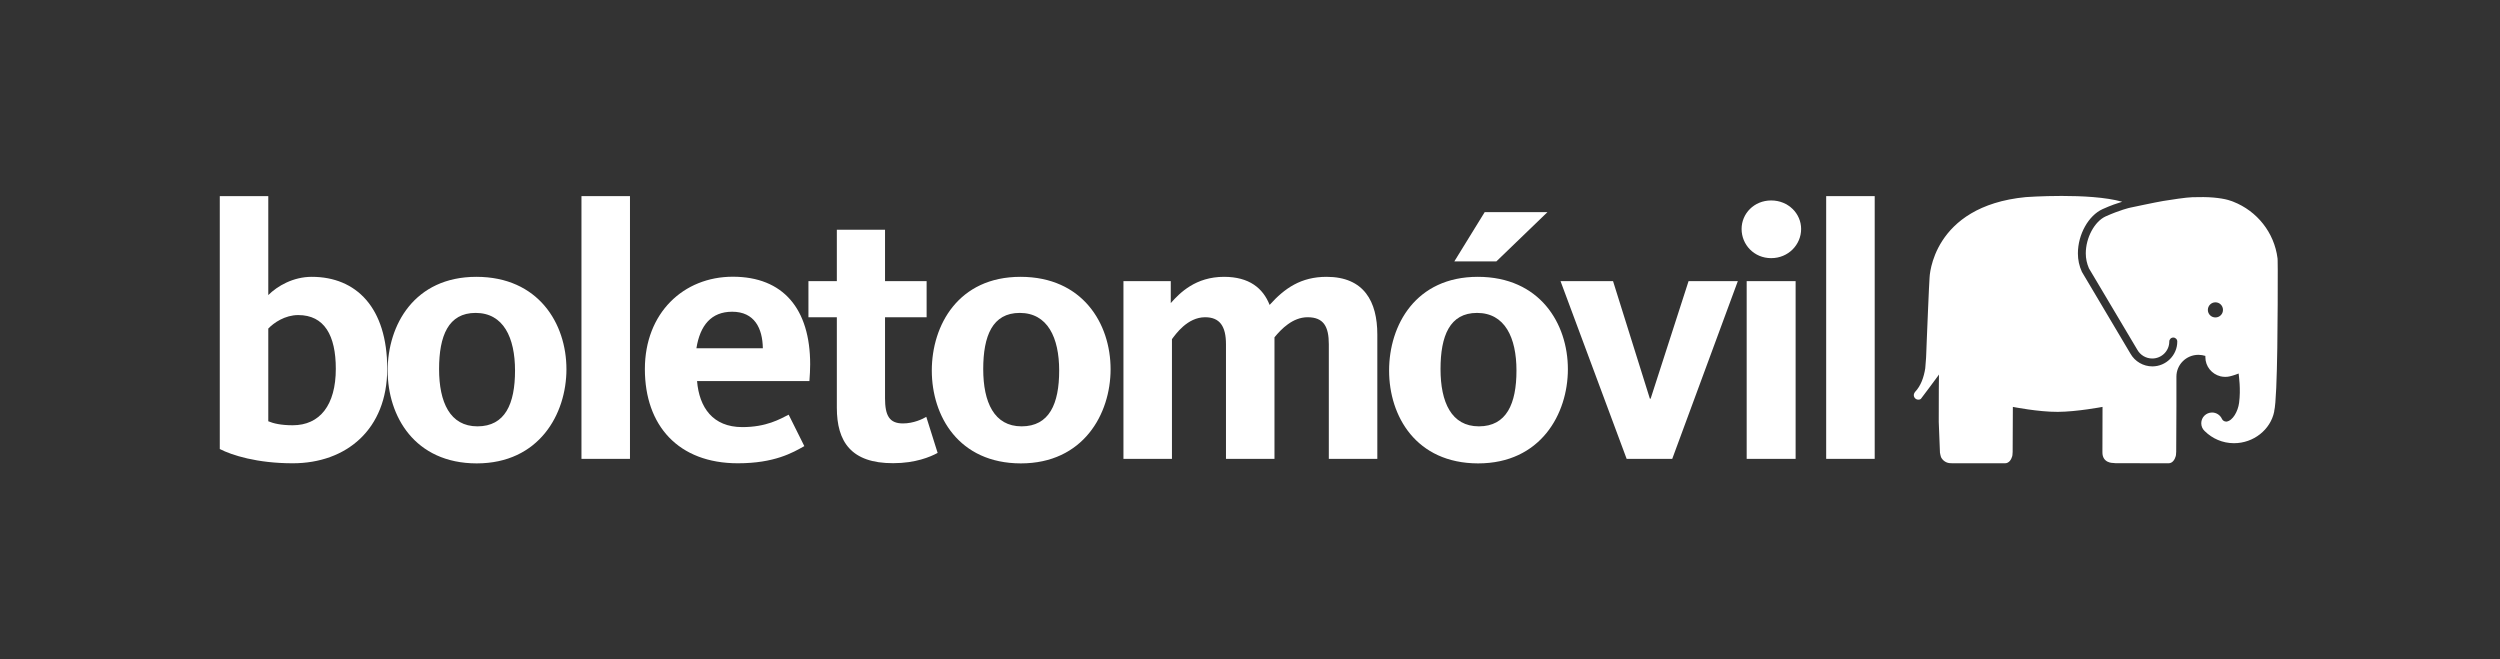 <svg xmlns="http://www.w3.org/2000/svg" fill="none" viewBox="0 0 182 48" height="48" width="182">
<rect x="0" y="0" width="182" height="48" fill="#333333" stroke="none"/>
<path fill="white" d="M16 32.689V14.278H19.531V21.482C20.192 20.822 21.34 20.153 22.693 20.153C25.933 20.153 28.19 22.387 28.19 26.846C28.19 31.258 25.217 33.727 21.309 33.727C18.705 33.727 16.873 33.138 16 32.689ZM24.447 26.846C24.447 24.432 23.621 22.937 21.71 22.937C20.75 22.937 19.932 23.496 19.531 23.92V30.668C19.901 30.826 20.459 30.959 21.309 30.959C23.283 30.959 24.447 29.496 24.447 26.846Z"></path>
<path fill="white" d="M28.222 26.98C28.222 23.661 30.164 20.153 34.678 20.153C39.193 20.153 41.237 23.551 41.237 26.878C41.237 30.141 39.248 33.735 34.702 33.735C30.188 33.727 28.222 30.299 28.222 26.98ZM37.494 26.98C37.494 24.565 36.645 22.78 34.623 22.78C32.634 22.78 31.965 24.455 31.965 26.87C31.965 29.284 32.759 31.038 34.757 31.038C36.778 31.038 37.494 29.394 37.494 26.98Z"></path>
<path fill="white" d="M42.331 14.278H45.862V33.405H42.331V14.278Z"></path>
<path fill="white" d="M46.947 26.87C46.947 22.78 49.763 20.145 53.349 20.145C57.014 20.145 58.98 22.481 58.98 26.524C58.98 26.925 58.956 27.318 58.925 27.743H50.746C50.903 29.654 51.886 31.093 54.041 31.093C55.795 31.093 56.778 30.511 57.415 30.189L58.555 32.477C57.706 32.957 56.377 33.727 53.718 33.727C49.393 33.727 46.947 30.991 46.947 26.87ZM55.535 25.352C55.512 23.889 54.922 22.694 53.302 22.694C51.784 22.694 50.966 23.677 50.699 25.352H55.535Z"></path>
<path fill="white" d="M60.922 29.685V23.095H58.854V20.468H60.922V16.724H64.43V20.468H67.458V23.095H64.43V28.993C64.43 30.267 64.753 30.826 65.736 30.826C66.506 30.826 67.175 30.503 67.434 30.346L68.26 32.972C67.725 33.264 66.64 33.72 65.02 33.72C61.961 33.727 60.922 32.155 60.922 29.685Z"></path>
<path fill="white" d="M67.835 26.98C67.835 23.661 69.778 20.153 74.292 20.153C78.807 20.153 80.851 23.551 80.851 26.878C80.851 30.141 78.862 33.735 74.316 33.735C69.802 33.727 67.835 30.299 67.835 26.98ZM77.108 26.98C77.108 24.565 76.258 22.78 74.237 22.78C72.248 22.78 71.579 24.455 71.579 26.87C71.579 29.284 72.373 31.038 74.371 31.038C76.392 31.038 77.108 29.394 77.108 26.98Z"></path>
<path fill="white" d="M81.779 20.468H85.232V22.064C85.893 21.317 87.041 20.153 89.109 20.153C90.942 20.153 91.948 20.979 92.428 22.198C93.521 20.979 94.717 20.153 96.573 20.153C99.309 20.153 100.269 21.962 100.269 24.353V33.405H96.738V25.061C96.738 23.787 96.368 23.095 95.196 23.095C94.111 23.095 93.285 23.944 92.782 24.557V33.405H89.251V25.061C89.251 23.755 88.802 23.095 87.733 23.095C86.435 23.095 85.578 24.345 85.318 24.691V33.405H81.787V20.468H81.779Z"></path>
<path fill="white" d="M101.126 26.98C101.126 23.661 103.069 20.153 107.583 20.153C112.097 20.153 114.142 23.551 114.142 26.878C114.142 30.141 112.152 33.735 107.607 33.735C103.092 33.727 101.126 30.299 101.126 26.98ZM110.399 26.98C110.399 24.565 109.549 22.78 107.528 22.78C105.538 22.78 104.87 24.455 104.87 26.87C104.87 29.284 105.664 31.038 107.662 31.038C109.675 31.038 110.399 29.394 110.399 26.98ZM108.086 15.442H112.656L108.936 19.029H105.876L108.086 15.442Z"></path>
<path fill="white" d="M113.607 20.468H117.43L120.111 29.024H120.166L122.927 20.468H126.513L121.739 33.405H118.42L113.607 20.468Z"></path>
<path fill="white" d="M126.788 16.669C126.788 15.553 127.693 14.593 128.943 14.593C130.194 14.593 131.122 15.553 131.122 16.669C131.122 17.81 130.194 18.793 128.943 18.793C127.693 18.793 126.788 17.81 126.788 16.669ZM127.158 20.468H130.721V33.405H127.158V20.468Z"></path>
<path fill="white" d="M132.946 14.278H136.478V33.405H132.946V14.278Z"></path>
<path fill="white" d="M155.069 15.12C155.022 15.128 154.346 15.285 153.3 15.749C152.482 16.119 151.845 17.306 151.845 18.447C151.845 18.824 151.924 19.186 152.073 19.532L155.596 25.462C155.817 25.855 156.233 26.099 156.682 26.099C157.366 26.099 157.924 25.548 157.924 24.864C157.924 24.707 158.05 24.573 158.215 24.573C158.373 24.573 158.506 24.699 158.506 24.864C158.506 25.863 157.688 26.673 156.69 26.673C156.037 26.673 155.423 26.319 155.101 25.753L151.562 19.791C151.365 19.359 151.271 18.911 151.271 18.447C151.271 17.07 152.042 15.686 153.072 15.222C153.677 14.947 154.157 14.79 154.495 14.687C152.104 14.011 147.48 14.349 147.48 14.349C140.622 15.01 140.473 20.2 140.473 20.2C140.441 20.499 140.268 24.785 140.268 24.785L140.229 25.8C140.229 25.8 140.221 26.154 140.158 26.815C140.056 27.459 139.844 28.081 139.419 28.529L139.403 28.553C139.387 28.568 139.38 28.584 139.372 28.6C139.34 28.647 139.325 28.71 139.325 28.765C139.325 28.946 139.474 29.095 139.655 29.095C139.702 29.095 139.741 29.087 139.781 29.072C139.804 29.056 139.812 29.064 139.844 29.032C139.875 29.009 141.094 27.357 141.094 27.357L141.157 27.263C141.157 27.263 141.133 29.024 141.141 30.707L141.228 32.933C141.228 32.941 141.228 32.941 141.228 32.949C141.251 33.075 141.275 33.185 141.306 33.279C141.432 33.539 141.7 33.72 142.006 33.72L142.164 33.727H145.962C146.269 33.727 146.426 33.437 146.489 33.216C146.489 33.216 146.521 33.098 146.521 32.902C146.521 32.768 146.536 29.622 146.536 29.622C146.536 29.622 148.4 29.992 149.808 29.984C151.208 29.976 153.064 29.622 153.064 29.622L153.056 32.91C153.04 33.735 153.843 33.704 153.843 33.704L154 33.72L157.641 33.727H157.869C158.176 33.727 158.333 33.429 158.396 33.201C158.396 33.201 158.428 33.075 158.428 32.878C158.428 32.745 158.443 29.599 158.443 29.599V27.507C158.443 27.475 158.443 27.452 158.443 27.42C158.443 26.539 159.159 25.831 160.048 25.831C160.221 25.831 160.394 25.863 160.551 25.91V25.926C160.551 25.95 160.551 25.973 160.551 26.005C160.551 26.681 161.023 27.239 161.652 27.396C161.762 27.42 161.872 27.436 161.99 27.436C162.1 27.436 162.203 27.428 162.305 27.404C162.305 27.404 162.604 27.341 162.973 27.192C162.989 27.389 163.138 28.325 163.005 29.331C162.926 29.937 162.549 30.629 162.092 30.692H162.069C161.927 30.692 161.817 30.613 161.754 30.495V30.487C161.628 30.22 161.353 30.031 161.039 30.031C160.606 30.031 160.252 30.377 160.252 30.81C160.252 31.03 160.339 31.227 160.488 31.368L160.512 31.392C161.054 31.927 161.802 32.265 162.635 32.265C164.059 32.265 165.293 31.282 165.561 29.968V29.929C165.82 28.946 165.82 22.009 165.82 19.721V19.642C165.82 19.28 165.82 19.037 165.812 18.95C165.805 18.911 165.812 18.863 165.805 18.808C165.569 16.929 164.31 15.364 162.588 14.687C162.588 14.687 162.446 14.624 162.195 14.554C161.943 14.483 161.573 14.42 161.133 14.381C160.685 14.341 160.166 14.341 159.607 14.357C159.175 14.365 158.003 14.546 157.476 14.632C156.949 14.719 155.069 15.12 155.069 15.12ZM161.282 23.11C160.976 23.11 160.732 22.866 160.732 22.56C160.732 22.261 160.976 22.009 161.282 22.009C161.589 22.009 161.833 22.253 161.833 22.56C161.833 22.866 161.589 23.11 161.282 23.11Z"></path>
</svg>
